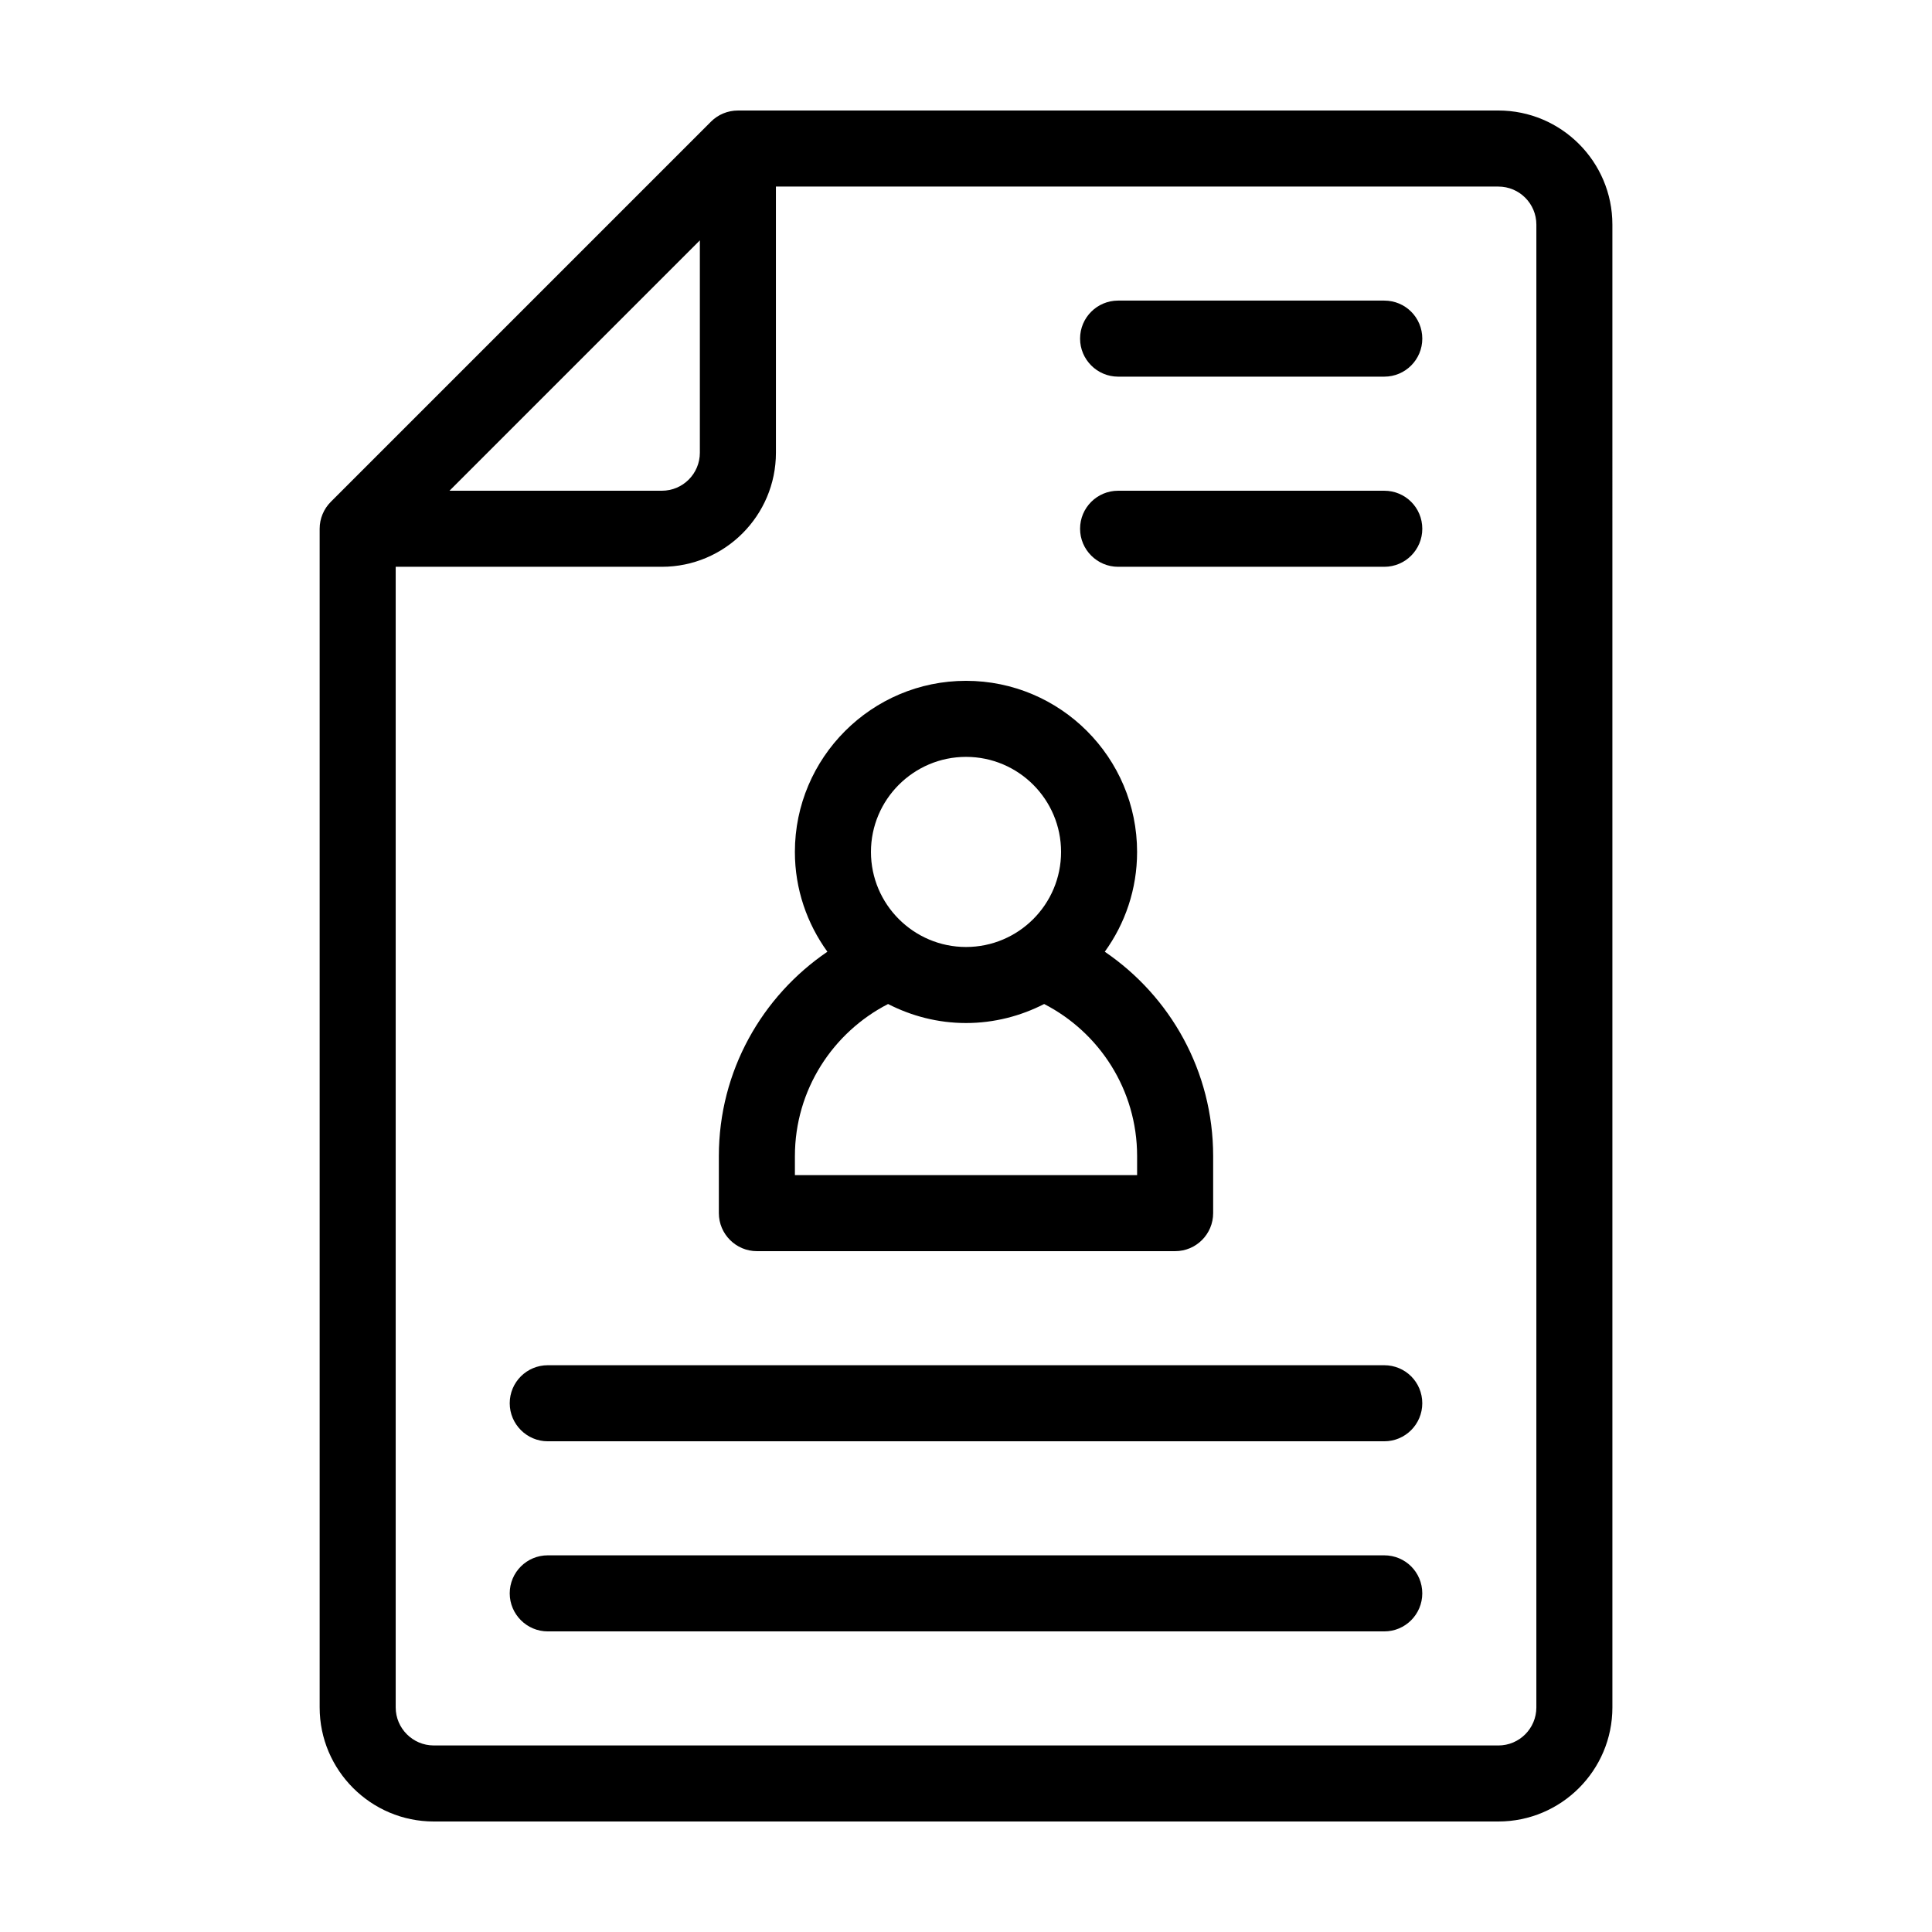 <?xml version="1.0" encoding="UTF-8"?>
<!-- Uploaded to: SVG Repo, www.svgrepo.com, Generator: SVG Repo Mixer Tools -->
<svg fill="#000000" width="800px" height="800px" version="1.1" viewBox="144 144 512 512" xmlns="http://www.w3.org/2000/svg">
 <g>
  <path d="m541.07 173.29h-201.52c-2.672 0-5.238 1.059-7.106 2.922l-100.76 100.76c-1.914 1.914-2.973 4.484-2.973 7.152v312.36c0 16.676 13.602 30.23 30.23 30.23h282.13c16.676 0 30.23-13.551 30.23-30.23l-0.004-392.97c0-16.676-13.551-30.227-30.227-30.227zm-211.6 34.41v56.273c0 5.543-4.484 10.078-10.078 10.078h-56.273zm221.68 388.79c0 5.543-4.484 10.078-10.078 10.078l-282.13-0.004c-5.543 0-10.078-4.535-10.078-10.078v-302.28h70.535c16.676 0 30.23-13.551 30.23-30.23l-0.004-70.531h191.45c5.594 0 10.078 4.535 10.078 10.078z"/>
  <path d="m510.84 223.66h-70.531c-5.543 0-10.078 4.484-10.078 10.078 0 5.543 4.535 10.078 10.078 10.078h70.535c5.594 0 10.078-4.535 10.078-10.078-0.004-5.594-4.488-10.078-10.082-10.078z"/>
  <path d="m510.84 274.05h-70.531c-5.543 0-10.078 4.484-10.078 10.078 0 5.543 4.535 10.078 10.078 10.078h70.535c5.594 0 10.078-4.535 10.078-10.078-0.004-5.594-4.488-10.078-10.082-10.078z"/>
  <path d="m510.84 556.18h-221.68c-5.543 0-10.078 4.484-10.078 10.078 0 5.543 4.535 10.078 10.078 10.078h221.68c5.594 0 10.078-4.535 10.078-10.078 0-5.594-4.484-10.078-10.078-10.078z"/>
  <path d="m510.84 505.8h-221.68c-5.543 0-10.078 4.484-10.078 10.078 0 5.543 4.535 10.078 10.078 10.078h221.68c5.594 0 10.078-4.535 10.078-10.078 0-5.594-4.484-10.078-10.078-10.078z"/>
  <path d="m344.58 475.57h110.84c5.594 0 10.078-4.535 10.078-10.078v-15.113c0-22.52-11.387-42.371-28.719-54.16 5.391-7.457 8.562-16.574 8.562-26.449 0-24.988-20.305-45.344-45.344-45.344-24.988 0-45.344 20.355-45.344 45.344 0 9.875 3.223 18.992 8.613 26.449-17.324 11.789-28.762 31.641-28.762 54.16v15.113c0 5.543 4.535 10.078 10.074 10.078zm55.422-130.99c13.906 0 25.191 11.285 25.191 25.191s-11.285 25.191-25.191 25.191c-13.855 0-25.191-11.285-25.191-25.191s11.336-25.191 25.191-25.191zm-45.344 105.8c0-17.582 10.078-32.797 24.688-40.305 6.195 3.176 13.199 5.039 20.656 5.039s14.508-1.863 20.707-5.039c14.609 7.508 24.637 22.723 24.637 40.305v5.039h-90.688z"/>
 </g>
</svg>